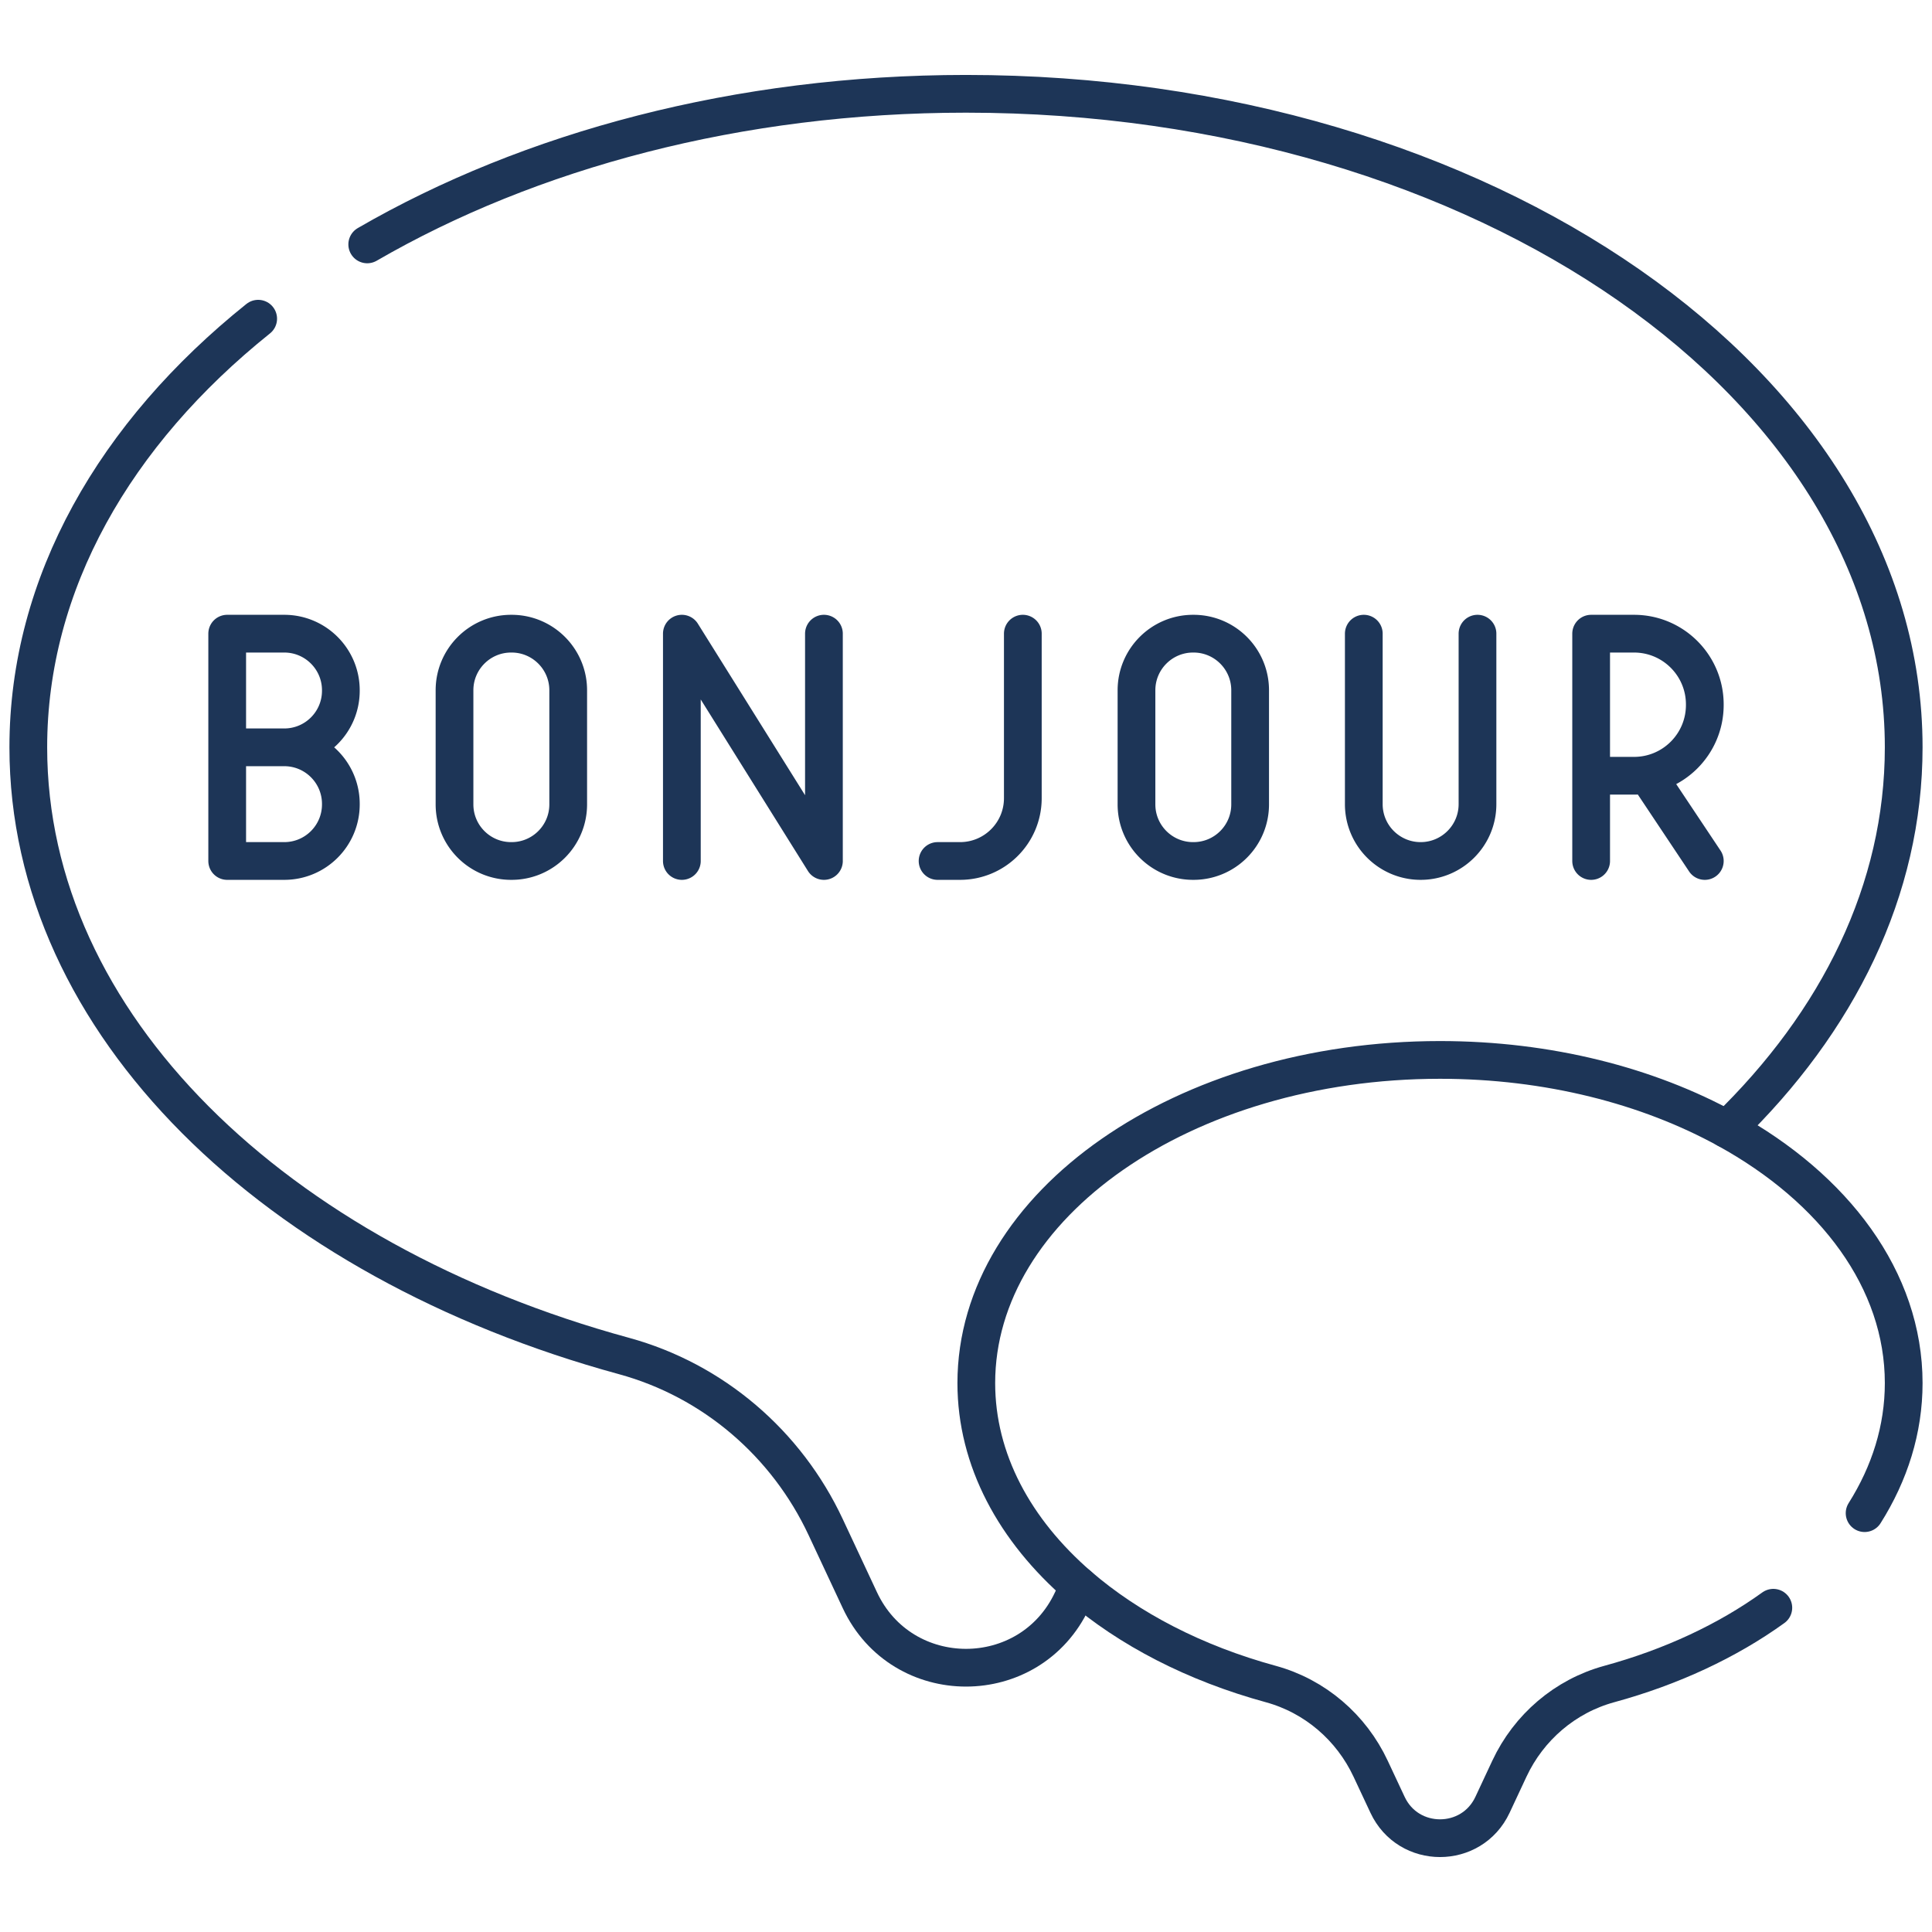 <svg xmlns="http://www.w3.org/2000/svg" version="1.1" xmlns:xlink="http://www.w3.org/1999/xlink" width="512" height="512" x="0" y="0" viewBox="0 0 512 512" style="enable-background:new 0 0 512 512" xml:space="preserve" class=""><g><path d="M180.7 228.17v-60.24l37.65 60.24v-60.24M433.04 205.58h-11.37v-37.65h11.37c10.35 0 18.75 8.4 18.75 18.75v.15c0 10.36-8.4 18.75-18.75 18.75zM421.67 205.58v22.59M436.73 205.58l15.06 22.59M60.21 198.05v-30.12h15.12c8.29 0 15 6.72 15 15v.12c0 8.29-6.71 15-15 15M75.33 198.05c8.29 0 15 6.72 15 15v.12c0 8.29-6.71 15-15 15H60.21v-30.12h15.12zM135.58 228.17h-.13c-8.28 0-15-6.71-15-15v-30.24c0-8.28 6.72-15 15-15h.13c8.28 0 15 6.72 15 15v30.24c0 8.29-6.72 15-15 15zM316.3 228.17h-.12c-8.28 0-15-6.71-15-15v-30.24c0-8.28 6.72-15 15-15h.12c8.29 0 15 6.72 15 15v30.24c0 8.29-6.71 15-15 15zM391.55 167.93v45.18c0 8.32-6.75 15.06-15.07 15.06-4.16 0-7.92-1.69-10.65-4.41a15.025 15.025 0 0 1-4.41-10.65v-45.18M271.06 167.93v43.59c0 9.2-7.45 16.65-16.65 16.65h-5.94" style="stroke-width: 10; stroke-linecap: round; stroke-linejoin: round; stroke-miterlimit: 10;" fill="none" stroke="#1d3557" stroke-width="10" stroke-linecap="round" stroke-linejoin="round" stroke-miterlimit="10" data-original="#000000" opacity="1"></path><path d="M68.42 84.46C30.48 114.86 7.5 154.58 7.5 198.05c0 73.36 65.43 136.06 157.85 161.3 23.62 6.46 43.1 23.18 53.47 45.37l9.05 19.34c11.16 23.87 45.1 23.87 56.26 0l1.78-3.8M97.32 64.77C140.37 39.84 195.67 24.86 256 24.86c137.24 0 248.5 77.54 248.5 173.19 0 37.78-17.36 72.73-46.82 101.21" style="stroke-width: 10; stroke-linecap: round; stroke-linejoin: round; stroke-miterlimit: 10;" fill="none" stroke="#1d3557" stroke-width="10" stroke-linecap="round" stroke-linejoin="round" stroke-miterlimit="10" data-original="#000000" opacity="1"></path><path d="M494.14 401c6.66-10.55 10.36-22.21 10.36-34.47 0-27.29-18.31-51.59-46.83-67.26-20.92-11.51-47.34-18.38-76.05-18.38-67.87 0-122.89 38.34-122.89 85.64 0 20.35 10.18 39.03 27.18 53.73 13.31 11.5 30.81 20.55 50.88 26.03 11.68 3.2 21.31 11.47 26.44 22.44l4.48 9.56c5.52 11.8 22.3 11.8 27.82 0l4.47-9.56c5.13-10.97 14.76-19.24 26.45-22.44 16.56-4.52 31.36-11.47 43.5-20.22" style="stroke-width: 10; stroke-linecap: round; stroke-linejoin: round; stroke-miterlimit: 10;" fill="none" stroke="#1d3557" stroke-width="10" stroke-linecap="round" stroke-linejoin="round" stroke-miterlimit="10" data-original="#000000" opacity="1"></path></g></svg>